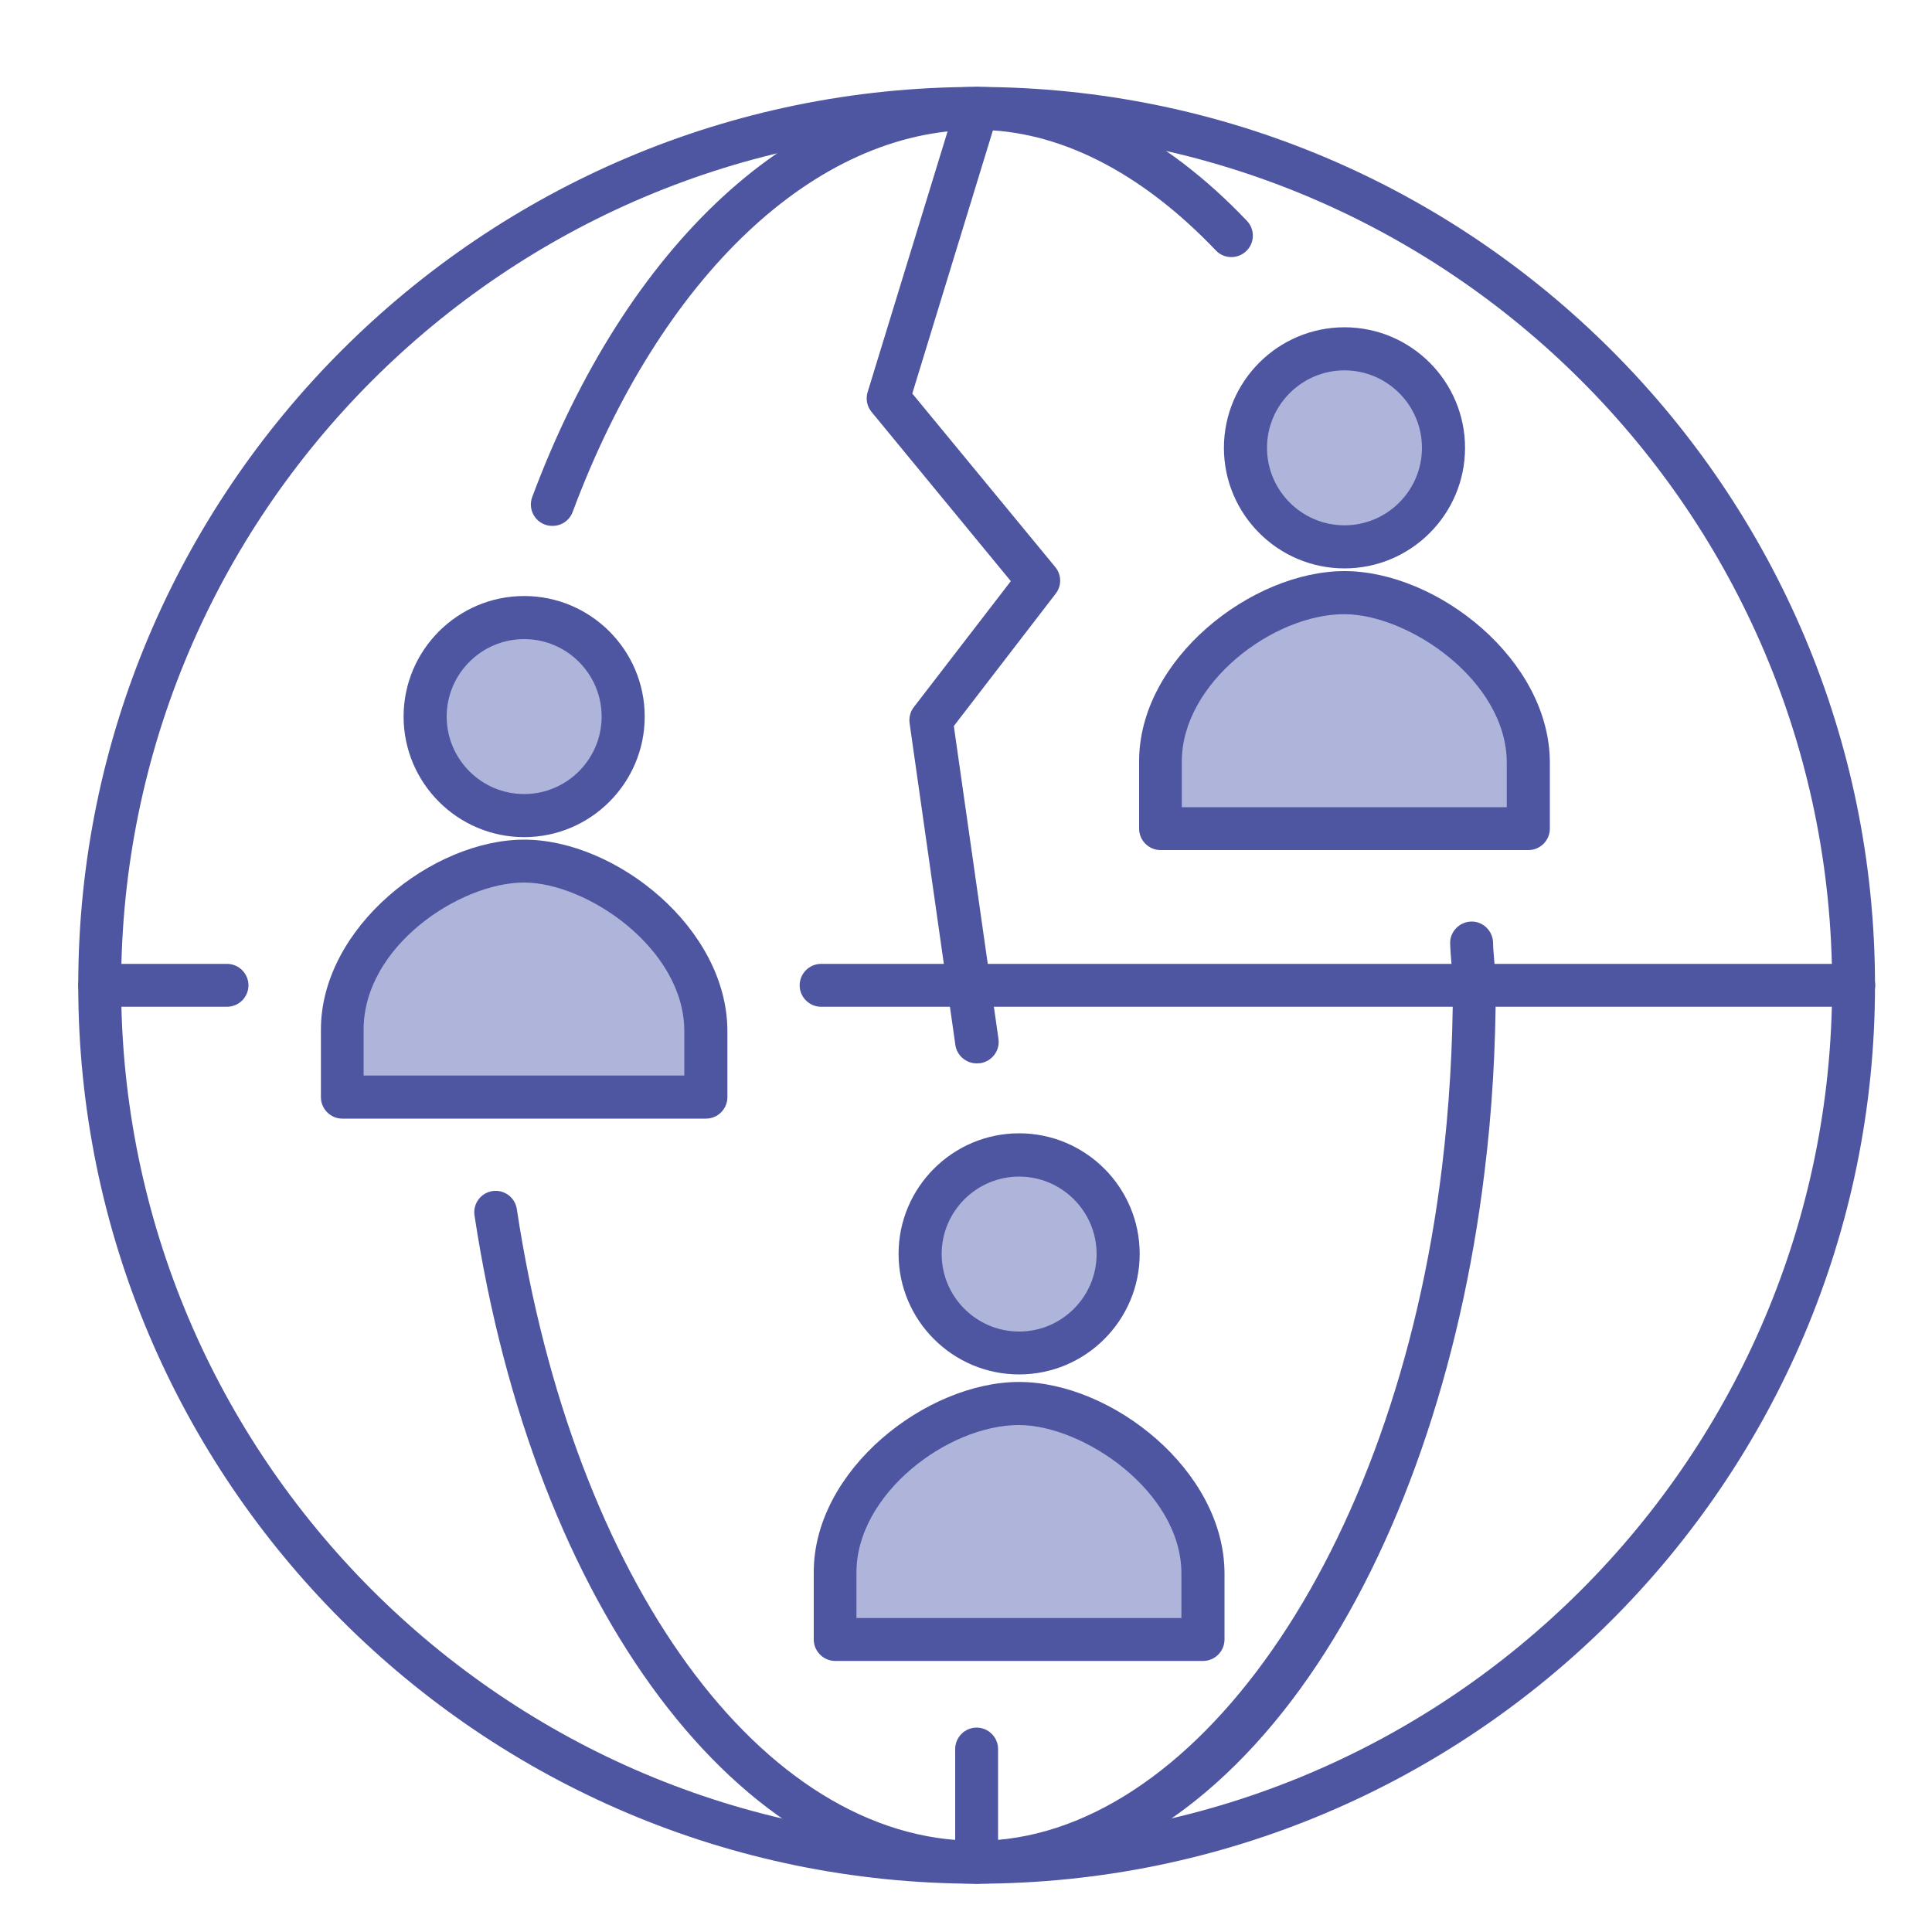 <?xml version="1.0" encoding="UTF-8"?>
<svg id="Layer_1" data-name="Layer 1" xmlns="http://www.w3.org/2000/svg" viewBox="0 0 100 100">
  <defs>
    <style>
      .cls-1 {
        fill: #4e55a1;
      }

      .cls-2 {
        fill: #afb4db;
      }
    </style>
  </defs>
  <g>
    <path class="cls-1" d="M50.55,97.5c-25.64,0-46.5-20.86-46.5-46.5S24.91,4.5,50.55,4.5s46.5,20.86,46.5,46.5-20.86,46.5-46.5,46.5ZM50.55,6.72C26.14,6.72,6.27,26.58,6.27,51s19.87,44.28,44.28,44.28,44.28-19.86,44.28-44.28S74.97,6.72,50.55,6.72Z"/>
    <path class="cls-1" d="M28.59,27.22c-.13,0-.26-.02-.39-.07-.57-.21-.87-.85-.65-1.43,4.88-13.09,13.7-21.22,23.01-21.22,4.83,0,9.67,2.4,13.98,6.93.42.44.41,1.15-.04,1.57-.44.42-1.15.41-1.57-.04-3.89-4.08-8.17-6.24-12.37-6.24-8.36,0-16.37,7.58-20.92,19.78-.17.45-.59.72-1.04.72Z"/>
    <path class="cls-1" d="M50.55,97.5c-12.22,0-22.9-14.23-25.99-34.59-.09-.61.33-1.17.93-1.26.61-.09,1.17.33,1.26.93,2.92,19.26,12.7,32.7,23.8,32.7s21.65-14.68,24.09-34.89c.37-3.06.56-6.22.56-9.38,0-.35-.03-.72-.07-1.11-.03-.35-.06-.71-.07-1.06-.02-.61.47-1.12,1.08-1.14.61-.02,1.12.47,1.14,1.08,0,.31.04.62.06.92.04.42.08.85.08,1.3,0,3.25-.19,6.5-.58,9.65-1.23,10.18-4.46,19.46-9.08,26.12-4.8,6.92-10.91,10.73-17.22,10.73Z"/>
    <path class="cls-1" d="M50.55,97.5c-.61,0-1.11-.5-1.11-1.11v-5.86c0-.61.5-1.11,1.11-1.11s1.11.5,1.11,1.11v5.86c0,.61-.5,1.11-1.11,1.11Z"/>
    <path class="cls-1" d="M50.55,55.04c-.54,0-1.02-.4-1.1-.95l-2.37-16.66c-.04-.3.04-.6.22-.83l5.02-6.52-7.21-8.76c-.24-.29-.31-.68-.2-1.03l4.6-15c.18-.59.8-.92,1.39-.74.59.18.92.8.74,1.39l-4.42,14.43,7.4,8.98c.33.4.34.97.02,1.38l-5.27,6.85,2.31,16.19c.09.61-.34,1.17-.94,1.26-.05,0-.11.01-.16.01Z"/>
    <path class="cls-1" d="M95.95,52.11h-53.45c-.61,0-1.11-.5-1.11-1.11s.5-1.11,1.11-1.11h53.45c.61,0,1.11.5,1.11,1.11s-.5,1.11-1.11,1.11Z"/>
    <path class="cls-1" d="M11.75,52.11h-6.59c-.61,0-1.11-.5-1.11-1.11s.5-1.11,1.11-1.11h6.59c.61,0,1.11.5,1.11,1.11s-.5,1.11-1.11,1.11Z"/>
  </g>
  <g>
    <g>
      <path class="cls-2" d="M69.59,30.67c4.05,0,9.52,3.97,9.52,8.81v3.41h-19.04v-3.49c0-4.83,5.46-8.73,9.52-8.73Z"/>
      <path class="cls-1" d="M79.11,44h-19.04c-.61,0-1.11-.5-1.11-1.11v-3.49c0-5.3,5.84-9.84,10.63-9.84s10.63,4.58,10.63,9.92v3.41c0,.61-.5,1.11-1.11,1.11ZM61.18,41.78h16.81v-2.3c0-4.25-5.09-7.69-8.41-7.69-3.71,0-8.41,3.59-8.41,7.62v2.38Z"/>
    </g>
    <g>
      <circle class="cls-2" cx="69.59" cy="23.18" r="5.12"/>
      <path class="cls-1" d="M69.59,29.42c-3.44,0-6.24-2.8-6.24-6.24s2.8-6.24,6.24-6.24,6.24,2.8,6.24,6.24-2.8,6.24-6.24,6.24ZM69.59,19.17c-2.21,0-4.01,1.8-4.01,4.01s1.8,4.01,4.01,4.01,4.01-1.8,4.01-4.01-1.8-4.01-4.01-4.01Z"/>
    </g>
  </g>
  <g>
    <g>
      <path class="cls-2" d="M27.12,44.56c4.01,0,9.41,3.97,9.41,8.81v3.41h-18.81v-3.49c0-4.83,5.4-8.73,9.41-8.73Z"/>
      <path class="cls-1" d="M36.53,57.9h-18.81c-.61,0-1.11-.5-1.11-1.11v-3.49c0-5.3,5.78-9.84,10.52-9.84s10.52,4.58,10.52,9.92v3.41c0,.61-.5,1.11-1.11,1.11ZM18.83,55.67h16.59v-2.3c0-4.25-5.02-7.69-8.3-7.69s-8.3,3.27-8.3,7.62v2.38Z"/>
    </g>
    <g>
      <circle class="cls-2" cx="27.13" cy="37.09" r="5.12"/>
      <path class="cls-1" d="M27.13,43.33c-3.44,0-6.24-2.8-6.24-6.24s2.8-6.24,6.24-6.24,6.24,2.8,6.24,6.24-2.8,6.24-6.24,6.24ZM27.13,33.08c-2.21,0-4.01,1.8-4.01,4.01s1.8,4.01,4.01,4.01,4.01-1.8,4.01-4.01-1.8-4.01-4.01-4.01Z"/>
    </g>
  </g>
  <g>
    <g>
      <path class="cls-2" d="M52.75,72.64c4.05,0,9.52,3.97,9.52,8.81v3.41h-19.04v-3.49c0-4.83,5.46-8.73,9.52-8.73Z"/>
      <path class="cls-1" d="M62.27,85.97h-19.04c-.61,0-1.11-.5-1.11-1.11v-3.49c0-5.3,5.84-9.84,10.63-9.84s10.63,4.58,10.63,9.92v3.41c0,.61-.5,1.11-1.11,1.11ZM44.34,83.75h16.81v-2.3c0-4.25-5.09-7.69-8.41-7.69-3.71,0-8.41,3.59-8.41,7.62v2.38Z"/>
    </g>
    <g>
      <circle class="cls-2" cx="52.75" cy="64.91" r="5.12"/>
      <path class="cls-1" d="M52.75,71.14c-3.44,0-6.24-2.8-6.24-6.24s2.8-6.24,6.24-6.24,6.24,2.8,6.24,6.24-2.8,6.24-6.24,6.24ZM52.75,60.9c-2.21,0-4.01,1.8-4.01,4.01s1.8,4.01,4.01,4.01,4.01-1.8,4.01-4.01-1.8-4.01-4.01-4.01Z"/>
    </g>
  </g>
</svg>